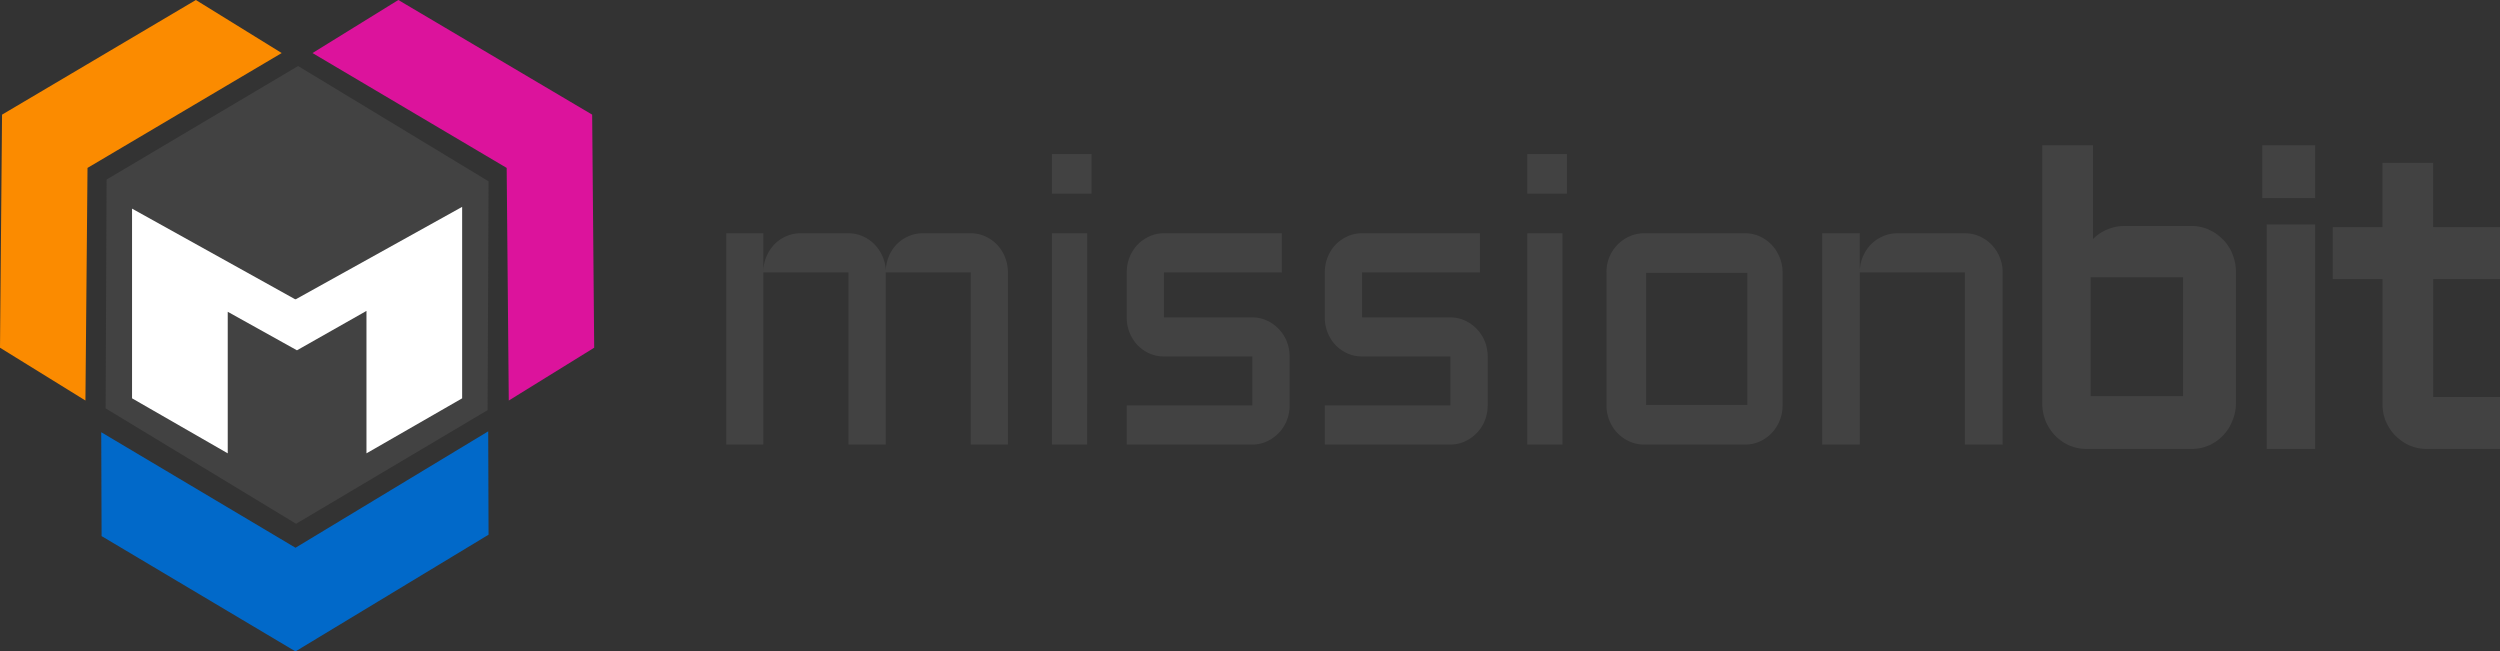 <?xml version="1.0" encoding="UTF-8" standalone="no"?>
<svg
   xmlns:dc="http://purl.org/dc/elements/1.1/"
   xmlns:cc="http://creativecommons.org/ns#"
   xmlns:rdf="http://www.w3.org/1999/02/22-rdf-syntax-ns#"
   xmlns:svg="http://www.w3.org/2000/svg"
   xmlns="http://www.w3.org/2000/svg"
   xmlns:sodipodi="http://sodipodi.sourceforge.net/DTD/sodipodi-0.dtd"
   xmlns:inkscape="http://www.inkscape.org/namespaces/inkscape"
   width="1000"
   height="260.563"
   viewBox="0 0 1000 260.563"
   version="1.1"
   id="svg16"
   sodipodi:docname="missionbit-logo-horizontal.3fa74df7e009fd9b3d95eec3ee7fb43d.svg"
   inkscape:version="0.92.4 (5da689c313, 2019-01-14)">
  <rect x="0" y="0" width="1000" height="260.563" fill="#333333" stroke="none"/>
  <defs
     id="defs20" />
  <sodipodi:namedview
     pagecolor="#ffffff"
     bordercolor="#111111"
     borderopacity="1"
     objecttolerance="10"
     gridtolerance="10"
     guidetolerance="10"
     inkscape:pageopacity="0"
     inkscape:pageshadow="2"
     inkscape:window-width="1920"
     inkscape:window-height="1017"
     id="namedview18"
     showgrid="false"
     fit-margin-top="0"
     fit-margin-left="0"
     fit-margin-right="0"
     fit-margin-bottom="0"
     inkscape:zoom="0.58274648"
     inkscape:cx="284"
     inkscape:cy="74"
     inkscape:window-x="1912"
     inkscape:window-y="-8"
     inkscape:window-maximized="1"
     inkscape:current-layer="svg16" />
  <path
     d="m 118.838,35.211 70.898,41.373 V 159.331 L 118.838,200.704 47.94,159.331 V 76.585 Z"
     id="path2"
     inkscape:connector-curvature="0"
     style="fill:#ffffff;stroke-width:1.761" />
  <path
     d="m 118.435,209.507 v 0 L 42.254,163.35 42.637,71.82 119.239,26.408 l 76.183,46.116 -0.386,91.528 z m 28.153,-85.146 v 56.977 l 38.271,-22.007 V 82.746 l -66.588,36.986 -0.085,-0.176 -0.081,0.176 -65.289,-36.282 v 75.88 l 38.278,22.007 v -56.623 l 27.688,15.41 z"
     id="path4"
     inkscape:connector-curvature="0"
     style="fill:#424242;stroke-width:1.761" />
  <path
     d="M 125,21.218 159.331,0 l 77.532,45.856 0.813,93.229 -34.164,21.127 -0.84,-93.049"
     id="path6"
     inkscape:connector-curvature="0"
     style="fill:#dc139c;stroke-width:1.761" />
  <path
     d="M 112.676,21.218 78.345,0 0.82,45.856 0,139.085 34.171,160.211 35.007,67.162"
     id="path8"
     inkscape:connector-curvature="0"
     style="fill:#fb8b00;stroke-width:1.761" />
  <path
     d="m 40.493,172.887 0.141,41.549 77.556,46.127 77.232,-46.683 -0.137,-41.345 -77.086,46.565"
     id="path10"
     inkscape:connector-curvature="0"
     style="fill:#0169c9;stroke-width:1.761" />
  <path
     d="M 801.056,177.817 H 785.951 V 108.956 H 743.91 V 177.817 H 728.873 V 93.31 h 15.037 v 14.926 a 16.046,16.046 0 0 1 4.604,-10.606 15.109,15.109 0 0 1 4.739,-3.155 14.343,14.343 0 0 1 5.725,-1.165 h 26.972 a 14.312,14.312 0 0 1 5.896,1.232 15.433,15.433 0 0 1 8.016,8.305 15.757,15.757 0 0 1 1.194,6.109 z m -397.887,0 h -14.871 v -68.861 h -34.016 v 68.861 h -14.901 v -68.861 h -34.053 v 68.861 h -14.835 V 93.31 h 14.835 v 14.926 a 16.139,16.139 0 0 1 4.542,-10.606 14.88,14.88 0 0 1 4.674,-3.155 13.988,13.988 0 0 1 5.653,-1.165 h 19.19 a 13.919,13.919 0 0 1 5.62,1.165 15.019,15.019 0 0 1 4.674,3.155 16.403,16.403 0 0 1 3.268,4.769 14.674,14.674 0 0 1 1.34,5.836 17.313,17.313 0 0 1 1.308,-5.836 15.535,15.535 0 0 1 3.169,-4.769 14.901,14.901 0 0 1 4.674,-3.155 13.988,13.988 0 0 1 5.644,-1.165 h 19.213 a 13.88,13.88 0 0 1 5.785,1.232 15.113,15.113 0 0 1 4.739,3.329 15.278,15.278 0 0 1 3.169,4.975 15.952,15.952 0 0 1 1.178,6.109 z m 294.882,0 h -40.437 a 14.065,14.065 0 0 1 -5.81,-1.232 15.519,15.519 0 0 1 -4.792,-3.327 15.782,15.782 0 0 1 -3.208,-4.942 15.989,15.989 0 0 1 -1.199,-6.144 v -53.215 a 15.452,15.452 0 0 1 9.19,-14.41 14.065,14.065 0 0 1 5.81,-1.232 h 40.437 a 14.016,14.016 0 0 1 5.852,1.232 15.583,15.583 0 0 1 4.729,3.329 15.945,15.945 0 0 1 3.206,4.975 15.785,15.785 0 0 1 1.199,6.106 v 53.215 a 15.924,15.924 0 0 1 -4.401,11.092 15.435,15.435 0 0 1 -4.729,3.327 14.016,14.016 0 0 1 -5.847,1.227 z M 658.451,109.155 v 52.817 h 40.493 v -52.817 z M 625,177.817 H 610.915 V 93.31 H 625 Z m -44.849,0 h -50.222 v -15.646 h 50.222 V 142.579 H 544.817 a 14.16,14.16 0 0 1 -5.822,-1.201 15.403,15.403 0 0 1 -4.754,-3.326 15.954,15.954 0 0 1 -4.317,-11.092 v -18.005 a 16.241,16.241 0 0 1 1.146,-6.107 15.88,15.88 0 0 1 3.169,-4.975 15.532,15.532 0 0 1 4.754,-3.329 13.928,13.928 0 0 1 5.822,-1.232 h 47.146 v 15.646 h -47.146 v 18.011 h 35.335 a 13.785,13.785 0 0 1 5.792,1.232 15.204,15.204 0 0 1 4.711,3.329 15.451,15.451 0 0 1 3.239,4.94 15.951,15.951 0 0 1 1.178,6.109 v 19.592 a 16.158,16.158 0 0 1 -1.176,6.141 15.273,15.273 0 0 1 -3.239,4.942 15.762,15.762 0 0 1 -4.711,3.327 13.762,13.762 0 0 1 -5.794,1.236 z m -79.225,0 h -50.222 v -15.646 h 50.22 v -19.592 h -35.335 a 14.16,14.16 0 0 1 -5.822,-1.201 15.403,15.403 0 0 1 -4.754,-3.326 15.954,15.954 0 0 1 -4.31,-11.085 v -18.012 a 16.21,16.21 0 0 1 1.146,-6.107 15.88,15.88 0 0 1 3.169,-4.975 15.532,15.532 0 0 1 4.754,-3.329 13.928,13.928 0 0 1 5.822,-1.232 h 47.148 v 15.646 h -47.153 v 18.011 h 35.335 a 13.785,13.785 0 0 1 5.792,1.232 15.204,15.204 0 0 1 4.711,3.329 15.452,15.452 0 0 1 3.239,4.94 15.951,15.951 0 0 1 1.178,6.109 v 19.592 a 16.158,16.158 0 0 1 -1.176,6.141 15.273,15.273 0 0 1 -3.239,4.942 15.762,15.762 0 0 1 -4.711,3.327 13.762,13.762 0 0 1 -5.794,1.236 z m -66.067,0 h -14.085 V 93.31 h 14.085 z M 626.761,77.465 h -15.845 v -15.845 h 15.845 z m -190.141,0 h -15.845 v -15.845 h 15.845 z"
     id="path12"
     inkscape:connector-curvature="0"
     style="fill:#424242;stroke-width:1.761" />
  <path
     d="m 1000,179.577 h -29.336 a 17.35,17.35 0 0 1 -6.813,-1.391 h -0.056 a 19.336,19.336 0 0 1 -5.563,-3.861 h -0.051 a 18.984,18.984 0 0 1 -3.817,-5.752 l -0.056,-0.062 a 18.588,18.588 0 0 1 -1.308,-7.03 V 111.637 H 933.099 V 90.845 h 19.894 V 65.141 h 20.282 V 90.845 H 1000 v 20.775 h -26.72 v 47.171 H 1000 Z m -73.944,0 h -19.366 V 89.789 h 19.366 z m -49.41,0 h -42.067 a 17.477,17.477 0 0 1 -6.845,-1.398 h -0.049 a 19.217,19.217 0 0 1 -5.581,-3.884 h -0.058 v -0.053 a 20.026,20.026 0 0 1 -3.773,-5.727 v -0.06 a 18.695,18.695 0 0 1 -1.371,-7.069 V 58.099 h 20.305 v 37.577 a 1.018,1.018 0 0 0 0.079,-0.114 1.021,1.021 0 0 1 0.079,-0.114 17.442,17.442 0 0 1 5.532,-3.653 h 0.034 0.018 a 16.769,16.769 0 0 1 6.727,-1.398 h 26.972 a 16.634,16.634 0 0 1 6.886,1.458 h 0.025 0.021 0.012 c 0,0 0,0.016 0,0.032 0,0.016 0,0.023 0,0.026 a 16.738,16.738 0 0 1 5.475,3.815 l 0.049,-0.053 a 0.1,0.1 0 0 1 0.03,0.055 0.129,0.129 0 0 0 0.028,0.056 17.157,17.157 0 0 1 3.715,5.611 0.106,0.106 0 0 1 0,0.042 c 0,0 0,0.011 0,0.016 a 18.164,18.164 0 0 1 1.479,7.134 v 52.799 a 17.738,17.738 0 0 1 -1.479,7.069 c 0,0 0,0.016 0,0.026 a 0.079,0.079 0 0 1 0,0.033 17.935,17.935 0 0 1 -3.773,5.78 18.38,18.38 0 0 1 -5.523,3.873 h -0.056 a 17.444,17.444 0 0 1 -6.889,1.408 z m -40.379,-68.662 v 47.535 h 36.972 V 110.915 Z M 926.056,79.225 H 904.93 V 58.099 h 21.127 z"
     id="path14"
     inkscape:connector-curvature="0"
     style="fill:#424242;stroke-width:1.761" />
</svg>
